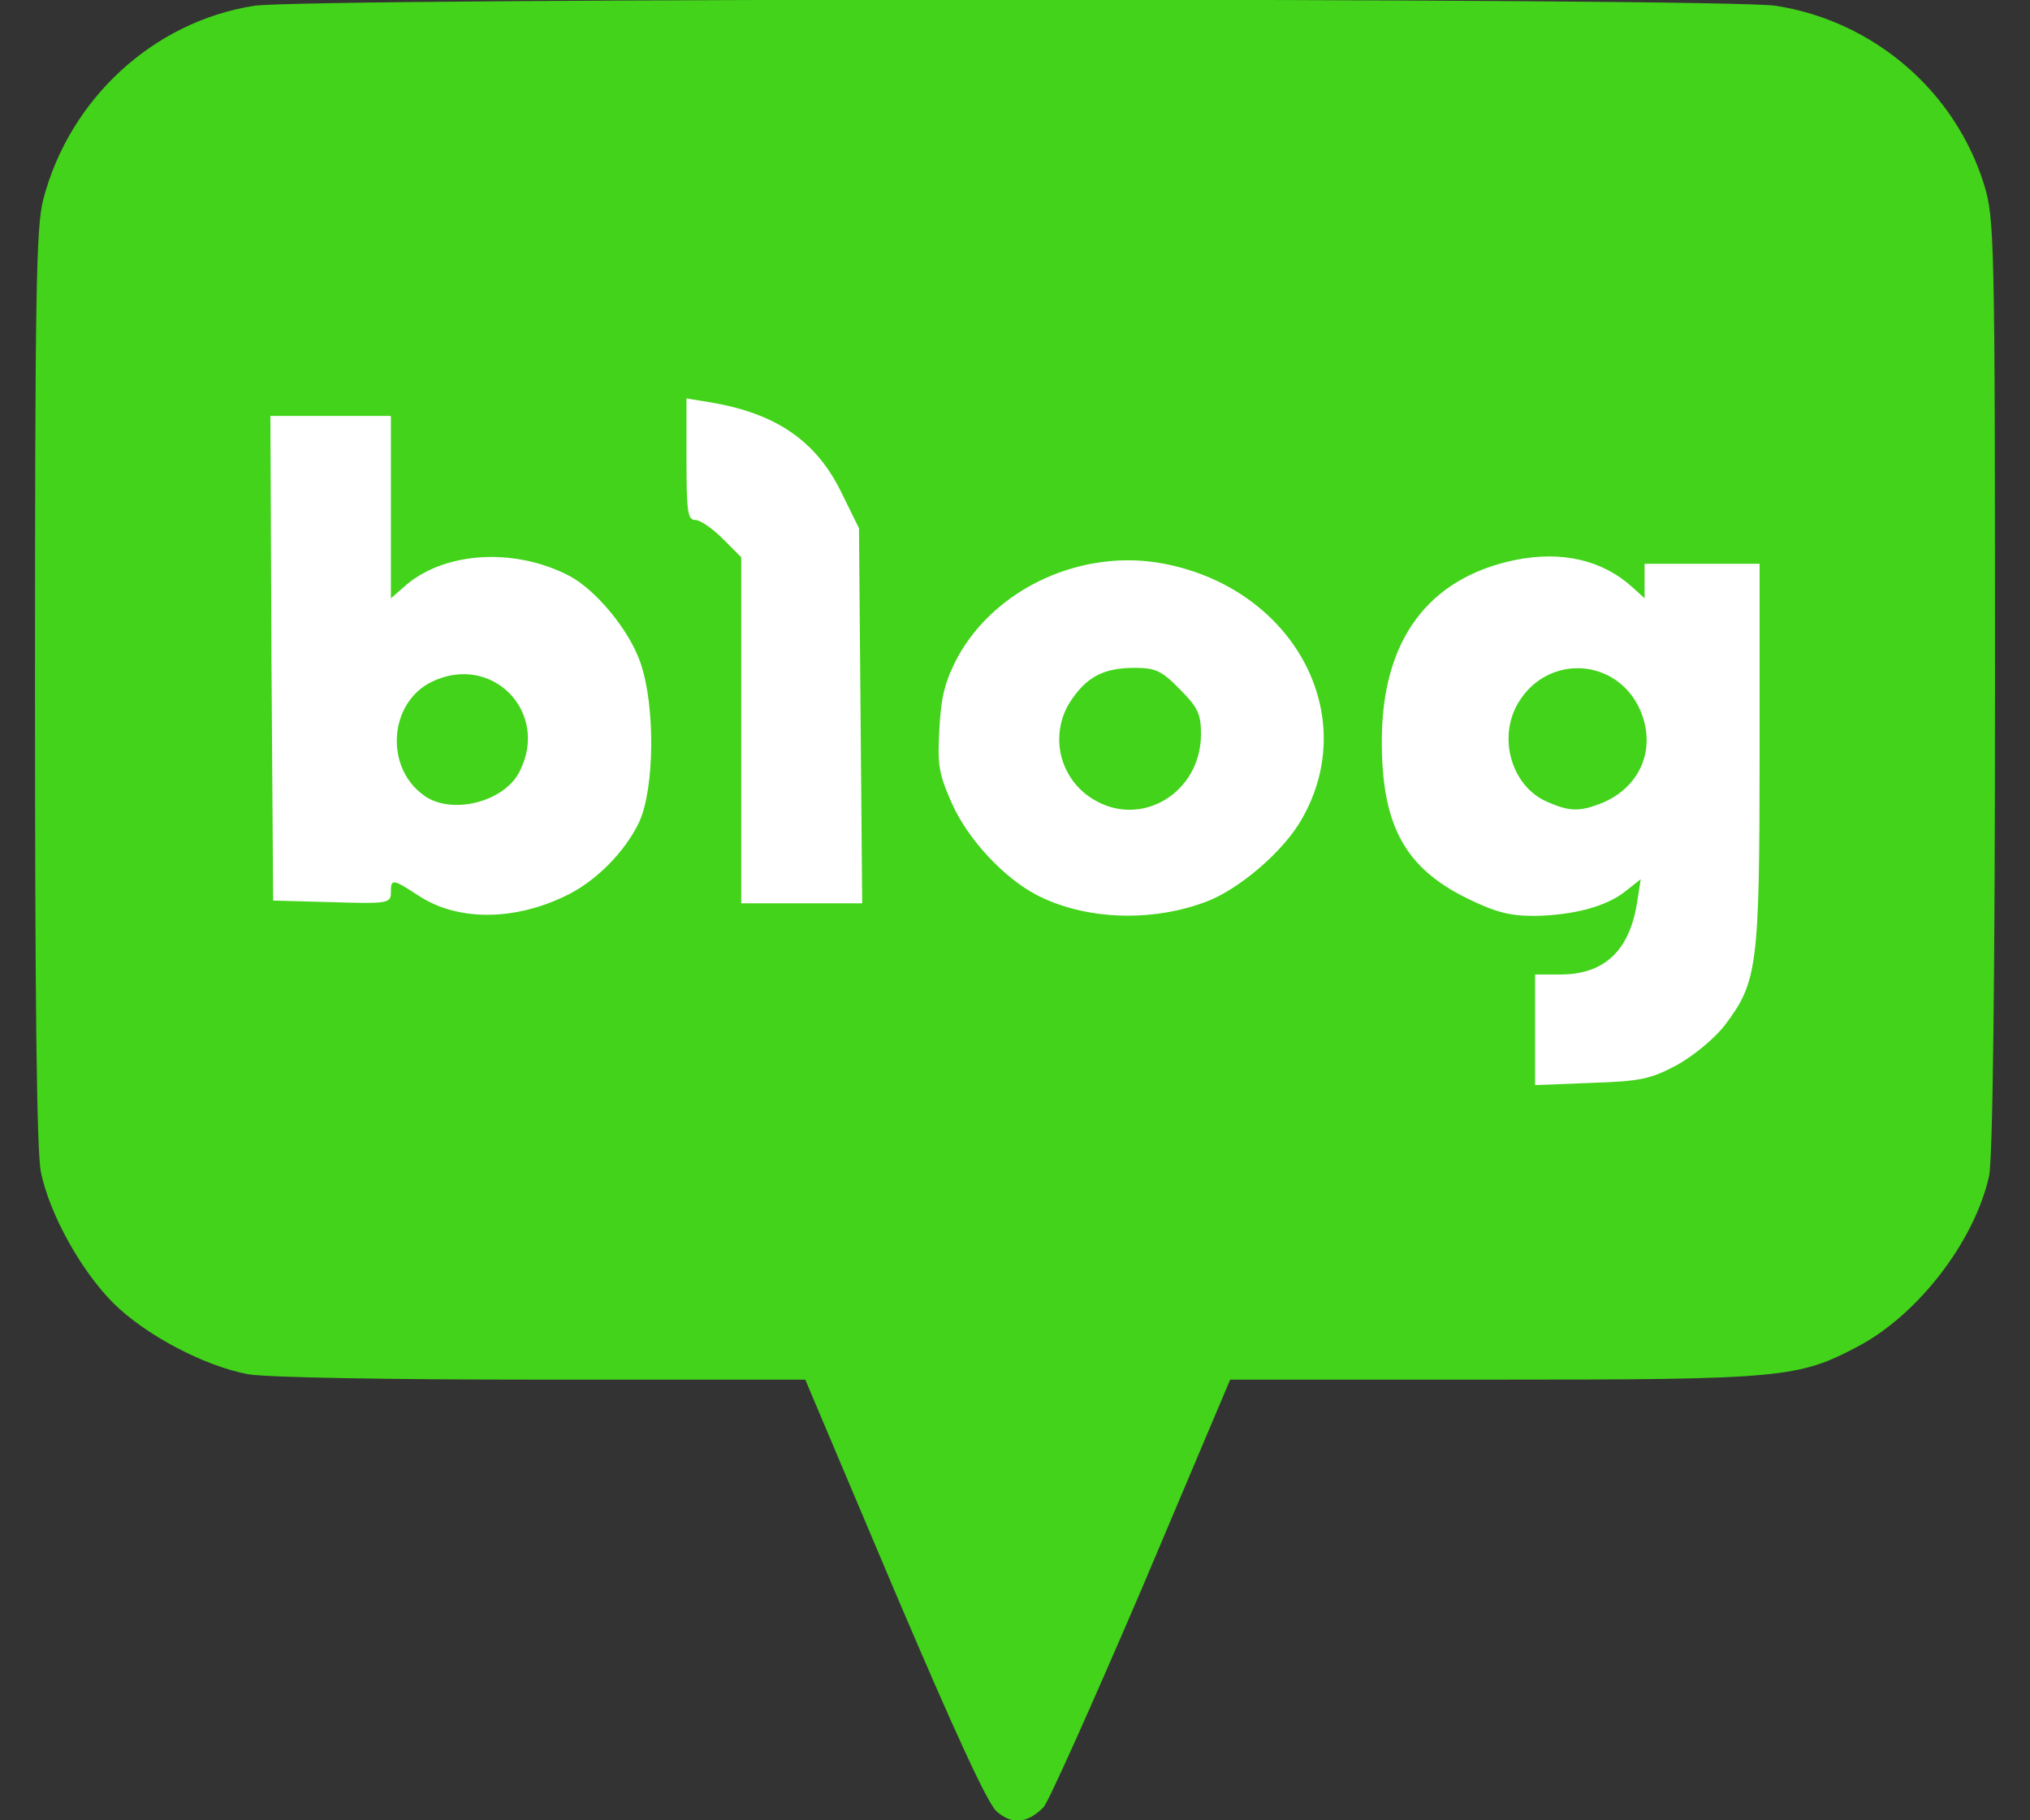 <svg width="29" height="26" viewBox="0 0 29 26" fill="none" xmlns="http://www.w3.org/2000/svg">
<rect x="0" y="0" width="29" height="26" fill="#333333" stroke="none"/>
<path d="M9.333 5.323C9.333 5.497 9.333 5.671 9.334 5.844C9.334 6.282 9.327 6.719 9.343 7.157C9.35 7.253 9.355 7.351 9.38 7.445C9.406 7.553 9.459 7.657 9.538 7.736C9.612 7.814 9.71 7.866 9.816 7.884C9.897 7.936 9.966 8.003 10.034 8.071L10.115 8.154V13.371H12.787L12.734 7.431C12.681 7.326 12.628 7.221 12.577 7.114C12.48 6.913 12.383 6.711 12.266 6.522C12 6.099 11.615 5.765 11.16 5.559C11.088 5.527 11.015 5.496 10.941 5.468C10.664 5.367 10.374 5.307 10.084 5.26C9.987 5.244 9.889 5.23 9.792 5.214L9.333 5.139V5.323ZM3.387 5.629L3.399 8.242C3.404 9.166 3.409 10.09 3.415 11.014C3.419 11.585 3.423 12.155 3.427 12.726L3.431 13.32L3.851 13.331L3.878 13.331L3.984 13.334L3.998 13.335L4.117 13.338C4.496 13.349 4.875 13.362 5.255 13.365H5.268C5.312 13.365 5.356 13.363 5.4 13.361C5.501 13.356 5.604 13.34 5.698 13.301C5.737 13.285 5.774 13.264 5.809 13.241C5.931 13.312 6.06 13.373 6.195 13.416C6.288 13.446 6.383 13.471 6.479 13.49C6.772 13.547 7.073 13.549 7.367 13.505C7.642 13.463 7.909 13.385 8.163 13.272C8.292 13.217 8.417 13.151 8.535 13.076C8.87 12.859 9.156 12.577 9.377 12.245C9.42 12.182 9.461 12.118 9.497 12.05C9.592 11.872 9.657 11.678 9.692 11.479C9.774 11.042 9.786 10.595 9.748 10.153C9.737 10.006 9.718 9.861 9.692 9.716C9.645 9.464 9.568 9.216 9.447 8.989C9.407 8.916 9.364 8.844 9.319 8.774C9.127 8.477 8.893 8.206 8.615 7.987C8.569 7.95 8.52 7.915 8.47 7.883C8.251 7.744 8.006 7.648 7.755 7.583C7.356 7.476 6.938 7.457 6.531 7.528C6.366 7.558 6.204 7.604 6.048 7.667V5.472H3.387L3.387 5.629ZM22.107 7.479C21.927 7.482 21.747 7.501 21.57 7.535C21.23 7.6 20.902 7.72 20.601 7.892C20.224 8.112 19.91 8.425 19.69 8.802C19.622 8.918 19.564 9.039 19.515 9.164C19.413 9.418 19.347 9.684 19.309 9.955C19.229 9.603 19.083 9.27 18.88 8.972C18.692 8.696 18.462 8.452 18.197 8.249C17.627 7.815 16.937 7.566 16.221 7.536C16.095 7.531 15.968 7.534 15.842 7.545C15.236 7.595 14.655 7.809 14.16 8.162C13.887 8.357 13.648 8.594 13.451 8.865C13.263 9.123 13.123 9.412 13.038 9.72C13.003 9.846 12.98 9.976 12.968 10.107C12.947 10.349 12.928 10.591 12.939 10.834C12.941 10.9 12.946 10.966 12.957 11.031C12.984 11.206 13.04 11.376 13.11 11.538C13.151 11.635 13.196 11.73 13.242 11.824C13.495 12.284 13.843 12.684 14.265 12.997C14.514 13.177 14.791 13.313 15.086 13.401C15.383 13.491 15.694 13.537 16.004 13.547C16.125 13.55 16.246 13.547 16.366 13.539C16.736 13.516 17.099 13.434 17.443 13.298C17.494 13.277 17.544 13.255 17.593 13.23C17.809 13.12 18.012 12.984 18.2 12.831C18.371 12.692 18.53 12.538 18.678 12.375C18.773 12.269 18.859 12.156 18.936 12.036C19.102 11.777 19.224 11.492 19.297 11.192C19.331 11.494 19.401 11.795 19.526 12.073C19.604 12.247 19.705 12.412 19.827 12.559C19.993 12.756 20.188 12.925 20.407 13.061C20.632 13.205 20.875 13.319 21.123 13.418C21.231 13.46 21.343 13.491 21.456 13.512V15.988L21.874 15.97L21.916 15.968L21.957 15.966L21.971 15.966L22.061 15.962C22.45 15.948 22.839 15.937 23.228 15.912C23.494 15.892 23.758 15.832 23.999 15.716C24.065 15.683 24.131 15.65 24.195 15.613C24.445 15.469 24.673 15.29 24.873 15.083C24.9 15.057 24.924 15.03 24.947 15.001C25.11 14.808 25.253 14.597 25.352 14.364C25.397 14.26 25.431 14.152 25.457 14.043C25.525 13.758 25.552 13.465 25.567 13.173C25.575 13.024 25.58 12.875 25.585 12.727C25.607 11.781 25.601 10.835 25.601 9.888C25.601 9.657 25.601 9.425 25.601 9.193V7.584H23.02V7.652C22.731 7.533 22.42 7.474 22.107 7.479ZM16.263 10.008C16.293 10.009 16.325 10.011 16.353 10.023C16.363 10.029 16.372 10.039 16.381 10.046C16.484 10.137 16.582 10.235 16.668 10.343C16.68 10.364 16.682 10.388 16.684 10.411C16.688 10.471 16.682 10.531 16.678 10.59C16.656 10.744 16.577 10.883 16.457 10.981C16.397 11.029 16.328 11.064 16.253 11.082C16.158 11.108 16.055 11.099 15.963 11.066C15.845 11.023 15.744 10.943 15.676 10.838C15.651 10.796 15.632 10.752 15.618 10.706C15.583 10.58 15.595 10.445 15.652 10.328C15.673 10.284 15.699 10.244 15.729 10.208C15.782 10.132 15.856 10.069 15.943 10.039C15.972 10.028 16.002 10.024 16.031 10.02C16.097 10.011 16.164 10.007 16.231 10.008C16.241 10.008 16.252 10.008 16.263 10.008ZM22.537 10.014C22.586 10.014 22.634 10.021 22.681 10.036C22.816 10.08 22.931 10.182 22.989 10.312C23.008 10.35 23.023 10.389 23.033 10.431C23.058 10.529 23.057 10.635 23.023 10.731C23.009 10.769 22.99 10.805 22.966 10.838L22.958 10.848C22.895 10.927 22.813 10.989 22.72 11.029C22.655 11.058 22.586 11.079 22.516 11.091C22.47 11.09 22.424 11.08 22.381 11.062C22.333 11.043 22.285 11.021 22.238 10.997C22.158 10.944 22.096 10.867 22.062 10.777C22.014 10.662 22.005 10.534 22.034 10.413C22.048 10.356 22.072 10.302 22.106 10.254C22.184 10.13 22.317 10.041 22.462 10.019C22.487 10.015 22.512 10.013 22.537 10.014ZM6.632 10.1C6.686 10.1 6.74 10.11 6.789 10.131C6.902 10.178 6.996 10.272 7.04 10.387C7.064 10.449 7.071 10.516 7.067 10.581C7.061 10.677 7.028 10.77 6.972 10.849C6.91 10.913 6.833 10.961 6.748 10.989C6.652 11.022 6.548 11.034 6.446 11.024C6.367 11.012 6.295 10.97 6.246 10.906C6.184 10.831 6.145 10.738 6.137 10.64C6.125 10.53 6.148 10.418 6.202 10.32C6.236 10.261 6.284 10.21 6.344 10.176C6.431 10.124 6.532 10.098 6.632 10.1Z" fill="white"/>
<path d="M14.234 25.87C14.101 25.744 13.64 24.744 12.771 22.702L11.504 19.706H7.734C5.552 19.706 3.785 19.675 3.542 19.628C2.917 19.511 2.072 19.065 1.618 18.611C1.157 18.15 0.711 17.345 0.586 16.75C0.523 16.469 0.5 14.294 0.5 9.828C0.5 4.228 0.515 3.251 0.617 2.852C0.992 1.413 2.189 0.31 3.628 0.083C4.332 -0.034 24.675 -0.034 25.371 0.083C26.771 0.302 27.929 1.303 28.343 2.633C28.492 3.126 28.5 3.352 28.5 9.805C28.5 14.005 28.468 16.586 28.414 16.805C28.203 17.736 27.405 18.768 26.56 19.222C25.692 19.683 25.481 19.706 21.335 19.706H17.574L16.307 22.702C15.602 24.344 14.977 25.744 14.906 25.815C14.672 26.049 14.453 26.065 14.234 25.87ZM23.963 15.209C24.198 15.076 24.503 14.826 24.644 14.638C25.105 14.028 25.137 13.802 25.137 10.775V8.053H23.494V8.545L23.322 8.389C22.892 7.998 22.313 7.865 21.648 7.998C20.397 8.256 19.74 9.148 19.74 10.587C19.74 11.791 20.069 12.394 20.96 12.832C21.359 13.027 21.562 13.082 21.914 13.082C22.477 13.074 22.947 12.949 23.221 12.73L23.439 12.558L23.385 12.902C23.275 13.583 22.915 13.919 22.29 13.919H21.93V15.499L22.735 15.467C23.439 15.444 23.58 15.413 23.963 15.209ZM8.055 12.808C8.501 12.605 8.931 12.167 9.134 11.736C9.353 11.244 9.361 10.079 9.15 9.468C8.994 9.007 8.517 8.428 8.133 8.225C7.336 7.81 6.319 7.881 5.764 8.389L5.584 8.546V5.941H3.863L3.878 9.406L3.902 12.863L4.747 12.886C5.545 12.91 5.584 12.902 5.584 12.745C5.584 12.55 5.607 12.55 5.967 12.785C6.514 13.152 7.312 13.16 8.055 12.808V12.808ZM17.214 12.886C17.691 12.714 18.34 12.159 18.598 11.697C19.451 10.211 18.481 8.413 16.635 8.053C15.477 7.826 14.226 8.389 13.679 9.39C13.506 9.719 13.444 9.938 13.42 10.407C13.389 10.931 13.413 11.056 13.6 11.479C13.827 11.987 14.343 12.542 14.813 12.785C15.493 13.136 16.432 13.176 17.214 12.886ZM12.294 10.219L12.271 7.545L12.013 7.02C11.653 6.293 11.082 5.902 10.143 5.746L9.807 5.691V6.559C9.807 7.302 9.823 7.427 9.932 7.427C10.002 7.427 10.175 7.545 10.323 7.693L10.589 7.959V12.902H12.317L12.294 10.219Z" fill="#42D31A"/>
<path d="M22.108 11.455C21.592 11.236 21.389 10.532 21.694 10.031C22.117 9.335 23.102 9.398 23.43 10.14C23.673 10.696 23.43 11.267 22.844 11.486C22.554 11.595 22.413 11.588 22.108 11.455ZM6.067 11.369C5.489 10.97 5.551 10.031 6.177 9.734C7.037 9.327 7.858 10.18 7.42 11.025C7.201 11.455 6.458 11.642 6.067 11.369ZM15.617 11.416C15.5 11.346 15.399 11.253 15.32 11.143C15.241 11.033 15.185 10.908 15.155 10.775C15.126 10.643 15.124 10.505 15.15 10.372C15.175 10.239 15.228 10.112 15.304 10C15.531 9.664 15.773 9.539 16.211 9.539C16.501 9.539 16.594 9.578 16.853 9.843C17.111 10.102 17.157 10.195 17.157 10.485C17.157 11.322 16.305 11.838 15.617 11.416Z" fill="#42D31A"/>
</svg>
